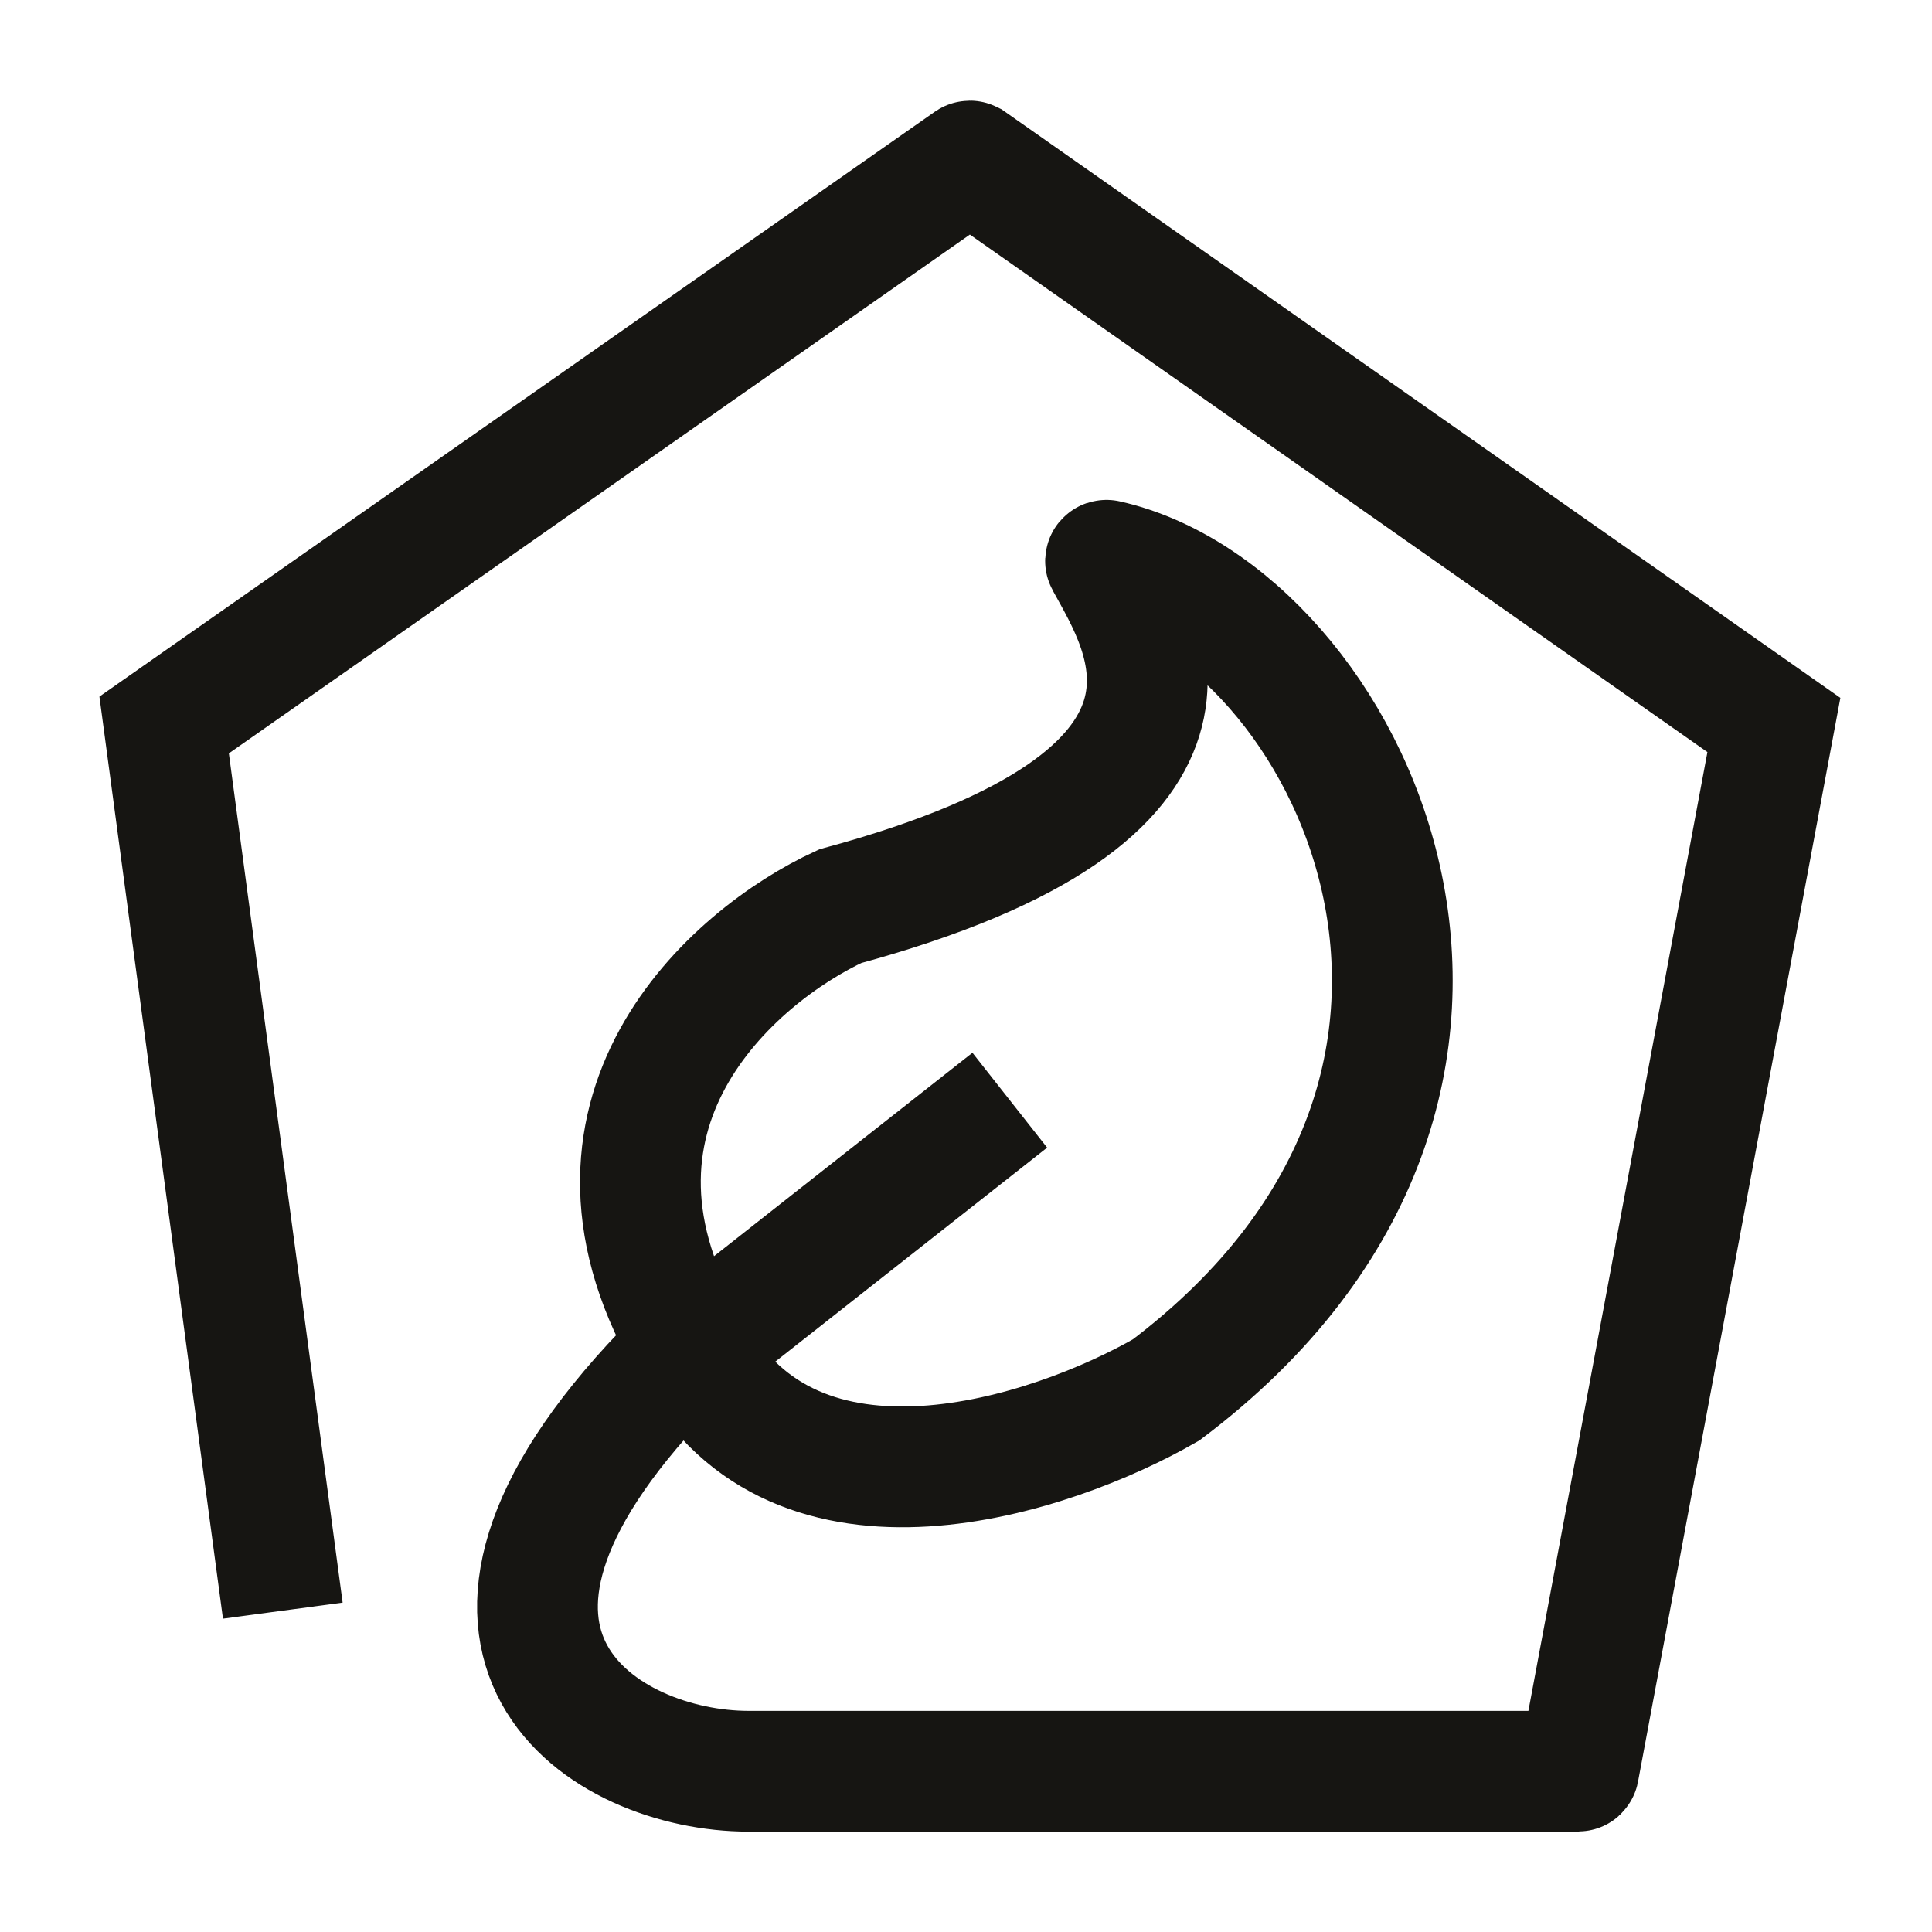 <?xml version="1.0" encoding="UTF-8"?> <svg xmlns="http://www.w3.org/2000/svg" viewBox="0 0 24 24" width="48" height="48" color="#161512" fill="none"><path d="M3.513 20.008L2.039 9.006L12.043 2.002C12.046 2 12.05 2 12.054 2.002L22.036 9.006L19.611 21.994C19.61 21.999 19.606 22.003 19.601 22.003H9.298C7.516 22.003 4.998 20.445 8.249 17.048L8.6 16.772M8.6 16.772L12.544 13.667M8.6 16.772C9.885 19.136 13.059 18.087 14.486 17.266C19.599 13.411 16.737 7.626 13.746 6.96C13.737 6.958 13.73 6.966 13.735 6.974C14.205 7.835 15.557 9.871 10.438 11.257C9.092 11.877 6.842 13.849 8.6 16.772Z" stroke="#161512" stroke-width="1.5"></path></svg> 